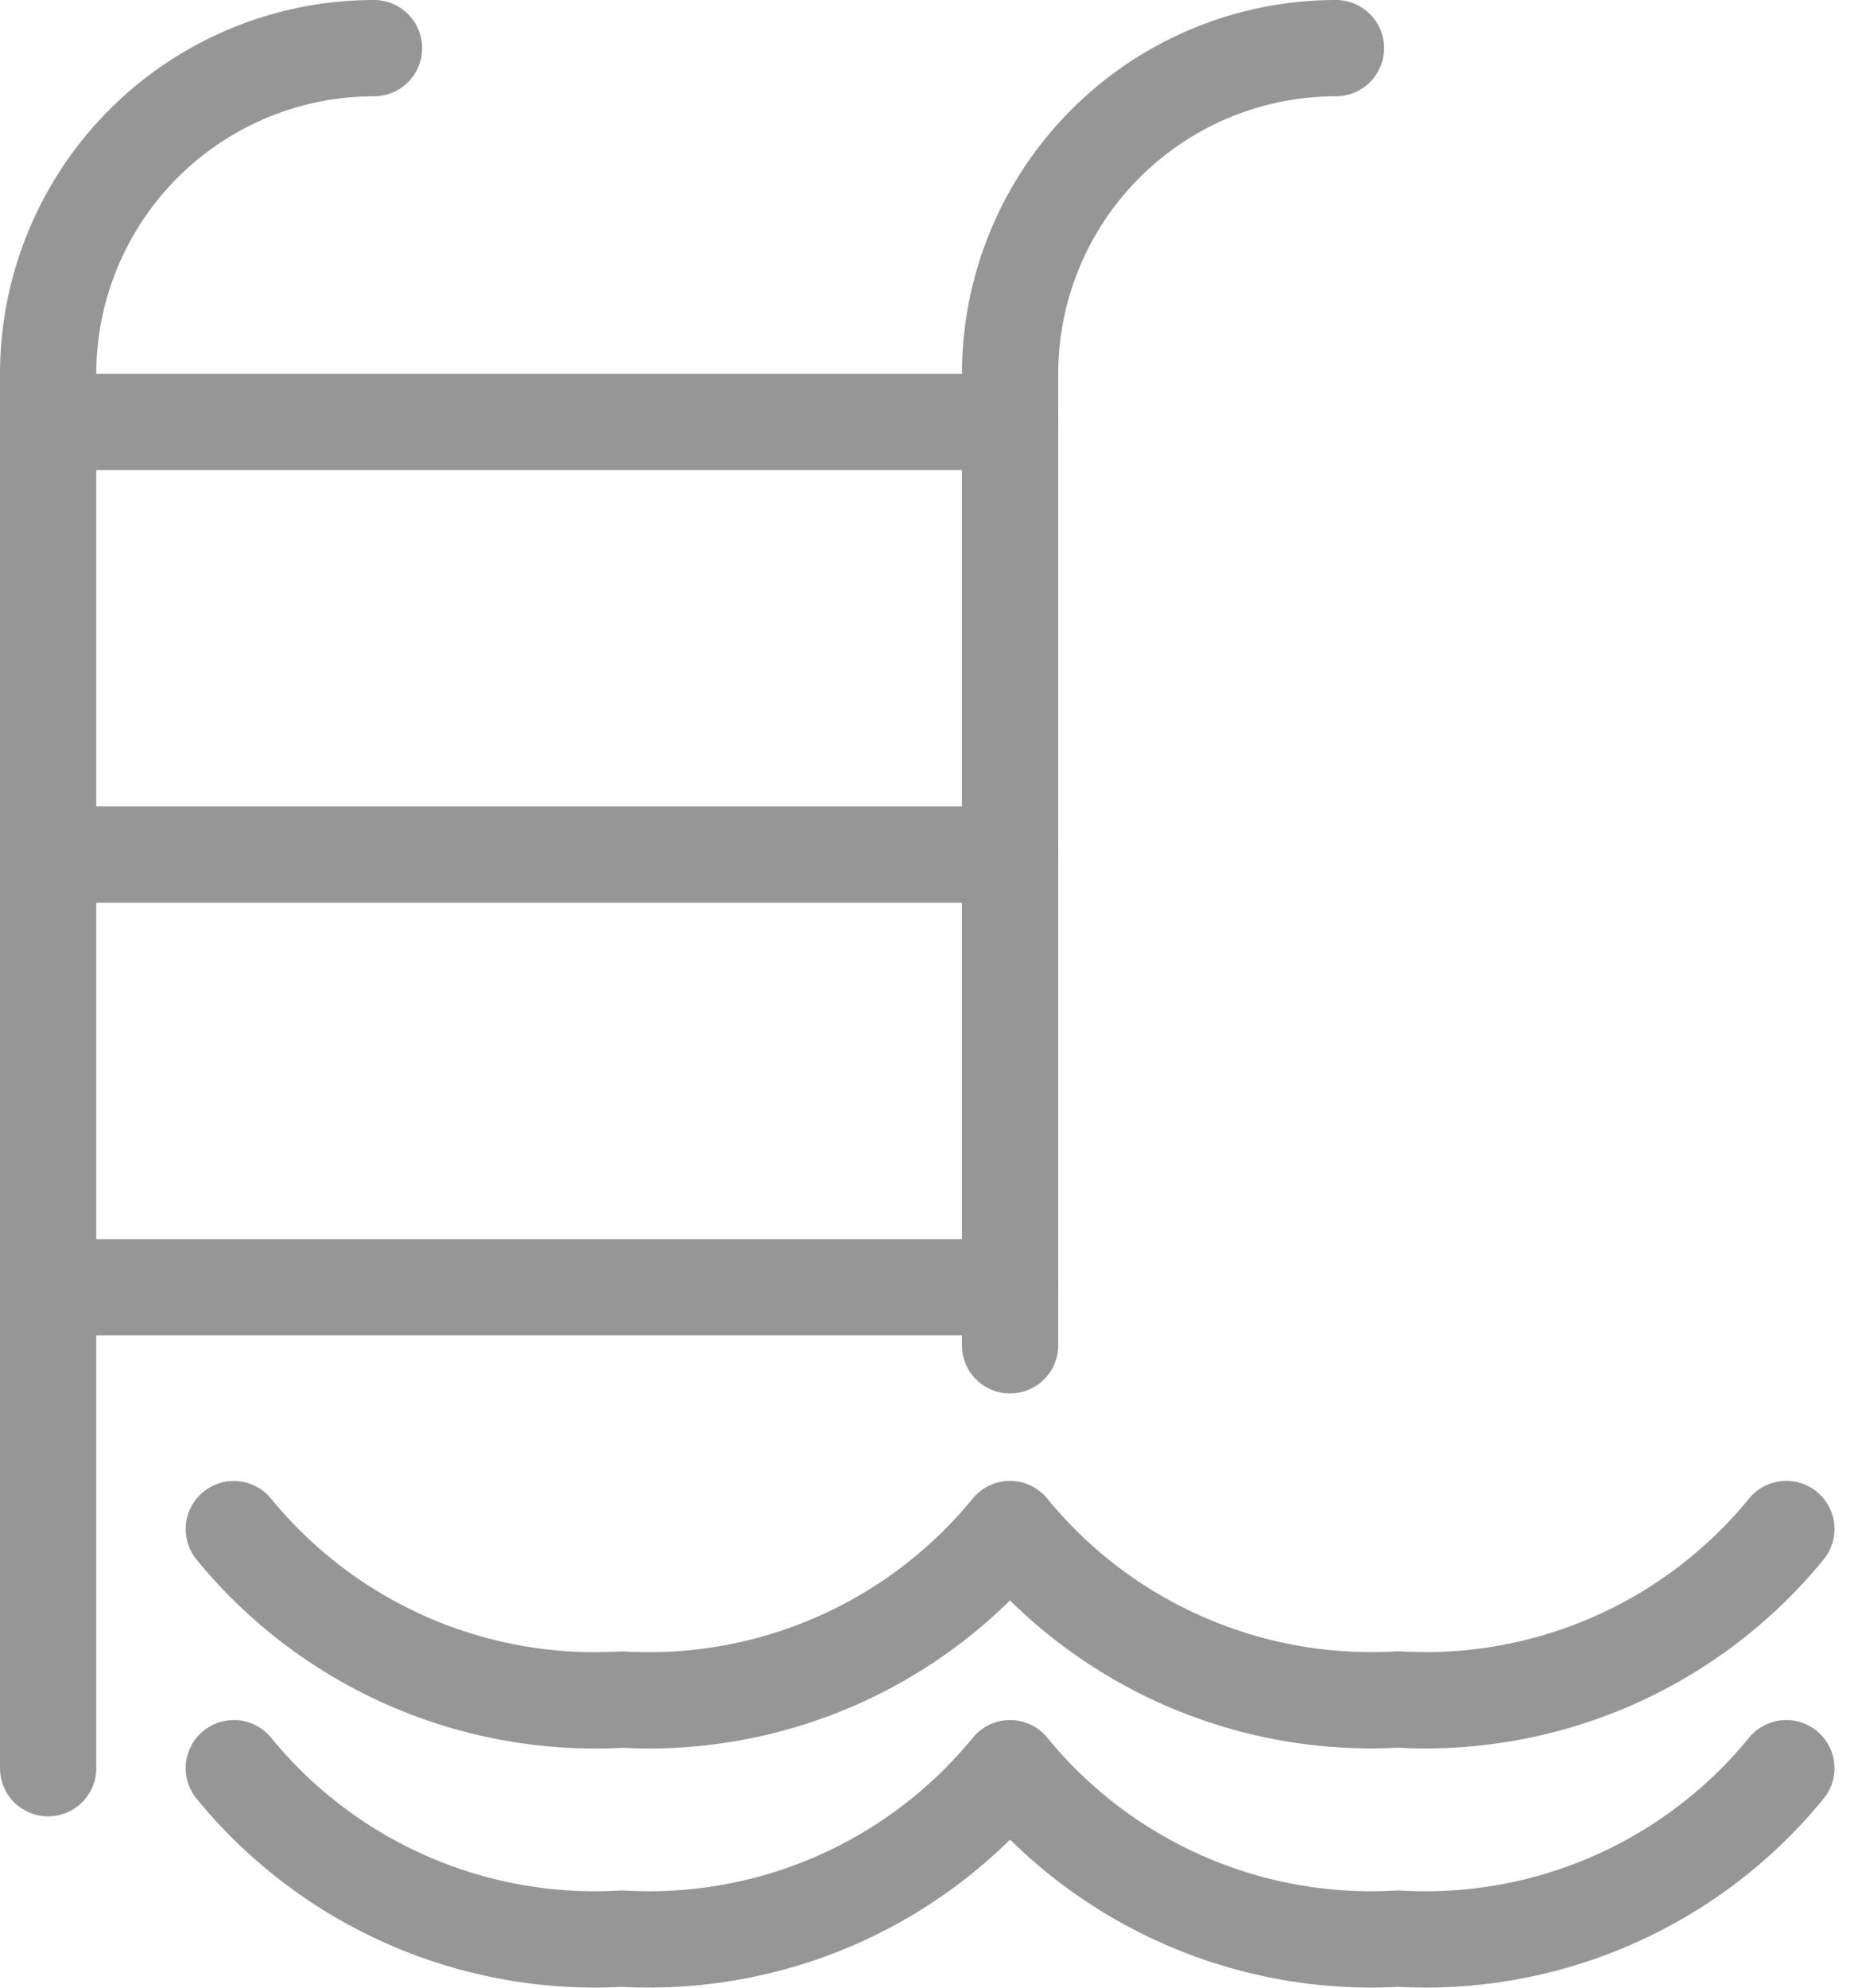 <svg xmlns="http://www.w3.org/2000/svg" width="19.26" height="20.645" viewBox="0 0 19.26 20.645">
    <g data-name="Grupo 4413">
        <g data-name="Grupo 4415">
            <path data-name="Trazado 7782" d="M.5 18.364V3.885A3.385 3.385 0 0 1 3.885.5" style="stroke-linejoin:round;fill:none;stroke:#969696;stroke-linecap:round;stroke-miterlimit:10"/>
            <path data-name="Trazado 7783" d="M11.565 13.972V3.885A3.385 3.385 0 0 1 14.95.5" transform="translate(-1.072)" style="stroke-linejoin:round;fill:none;stroke:#969696;stroke-linecap:round;stroke-miterlimit:10"/>
            <path data-name="Línea 700" transform="translate(.5 4.382)" style="fill:none;stroke:#969696;stroke-linecap:round;stroke-miterlimit:10" d="M0 0h9.994"/>
            <path data-name="Línea 701" transform="translate(.5 8.875)" style="fill:none;stroke:#969696;stroke-linecap:round;stroke-miterlimit:10" d="M0 0h9.994"/>
            <path data-name="Línea 702" transform="translate(.5 13.369)" style="fill:none;stroke:#969696;stroke-linecap:round;stroke-miterlimit:10" d="M0 0h9.994"/>
            <path data-name="Trazado 7784" d="M18.764 17.529a4.839 4.839 0 0 1-4.033 1.77 4.844 4.844 0 0 1-4.032-1.77 4.843 4.843 0 0 1-4.03 1.771 4.845 4.845 0 0 1-4.033-1.77" transform="translate(-.207 -1.649)" style="stroke-linejoin:round;fill:none;stroke:#969696;stroke-linecap:round;stroke-miterlimit:10"/>
            <path data-name="Trazado 7785" d="M18.764 20.28a4.839 4.839 0 0 1-4.033 1.77 4.844 4.844 0 0 1-4.031-1.77 4.843 4.843 0 0 1-4.031 1.77 4.845 4.845 0 0 1-4.033-1.77" transform="translate(-.207 -1.916)" style="stroke-linejoin:round;fill:none;stroke:#969696;stroke-linecap:round;stroke-miterlimit:10"/>
        </g>
    </g>
</svg>
